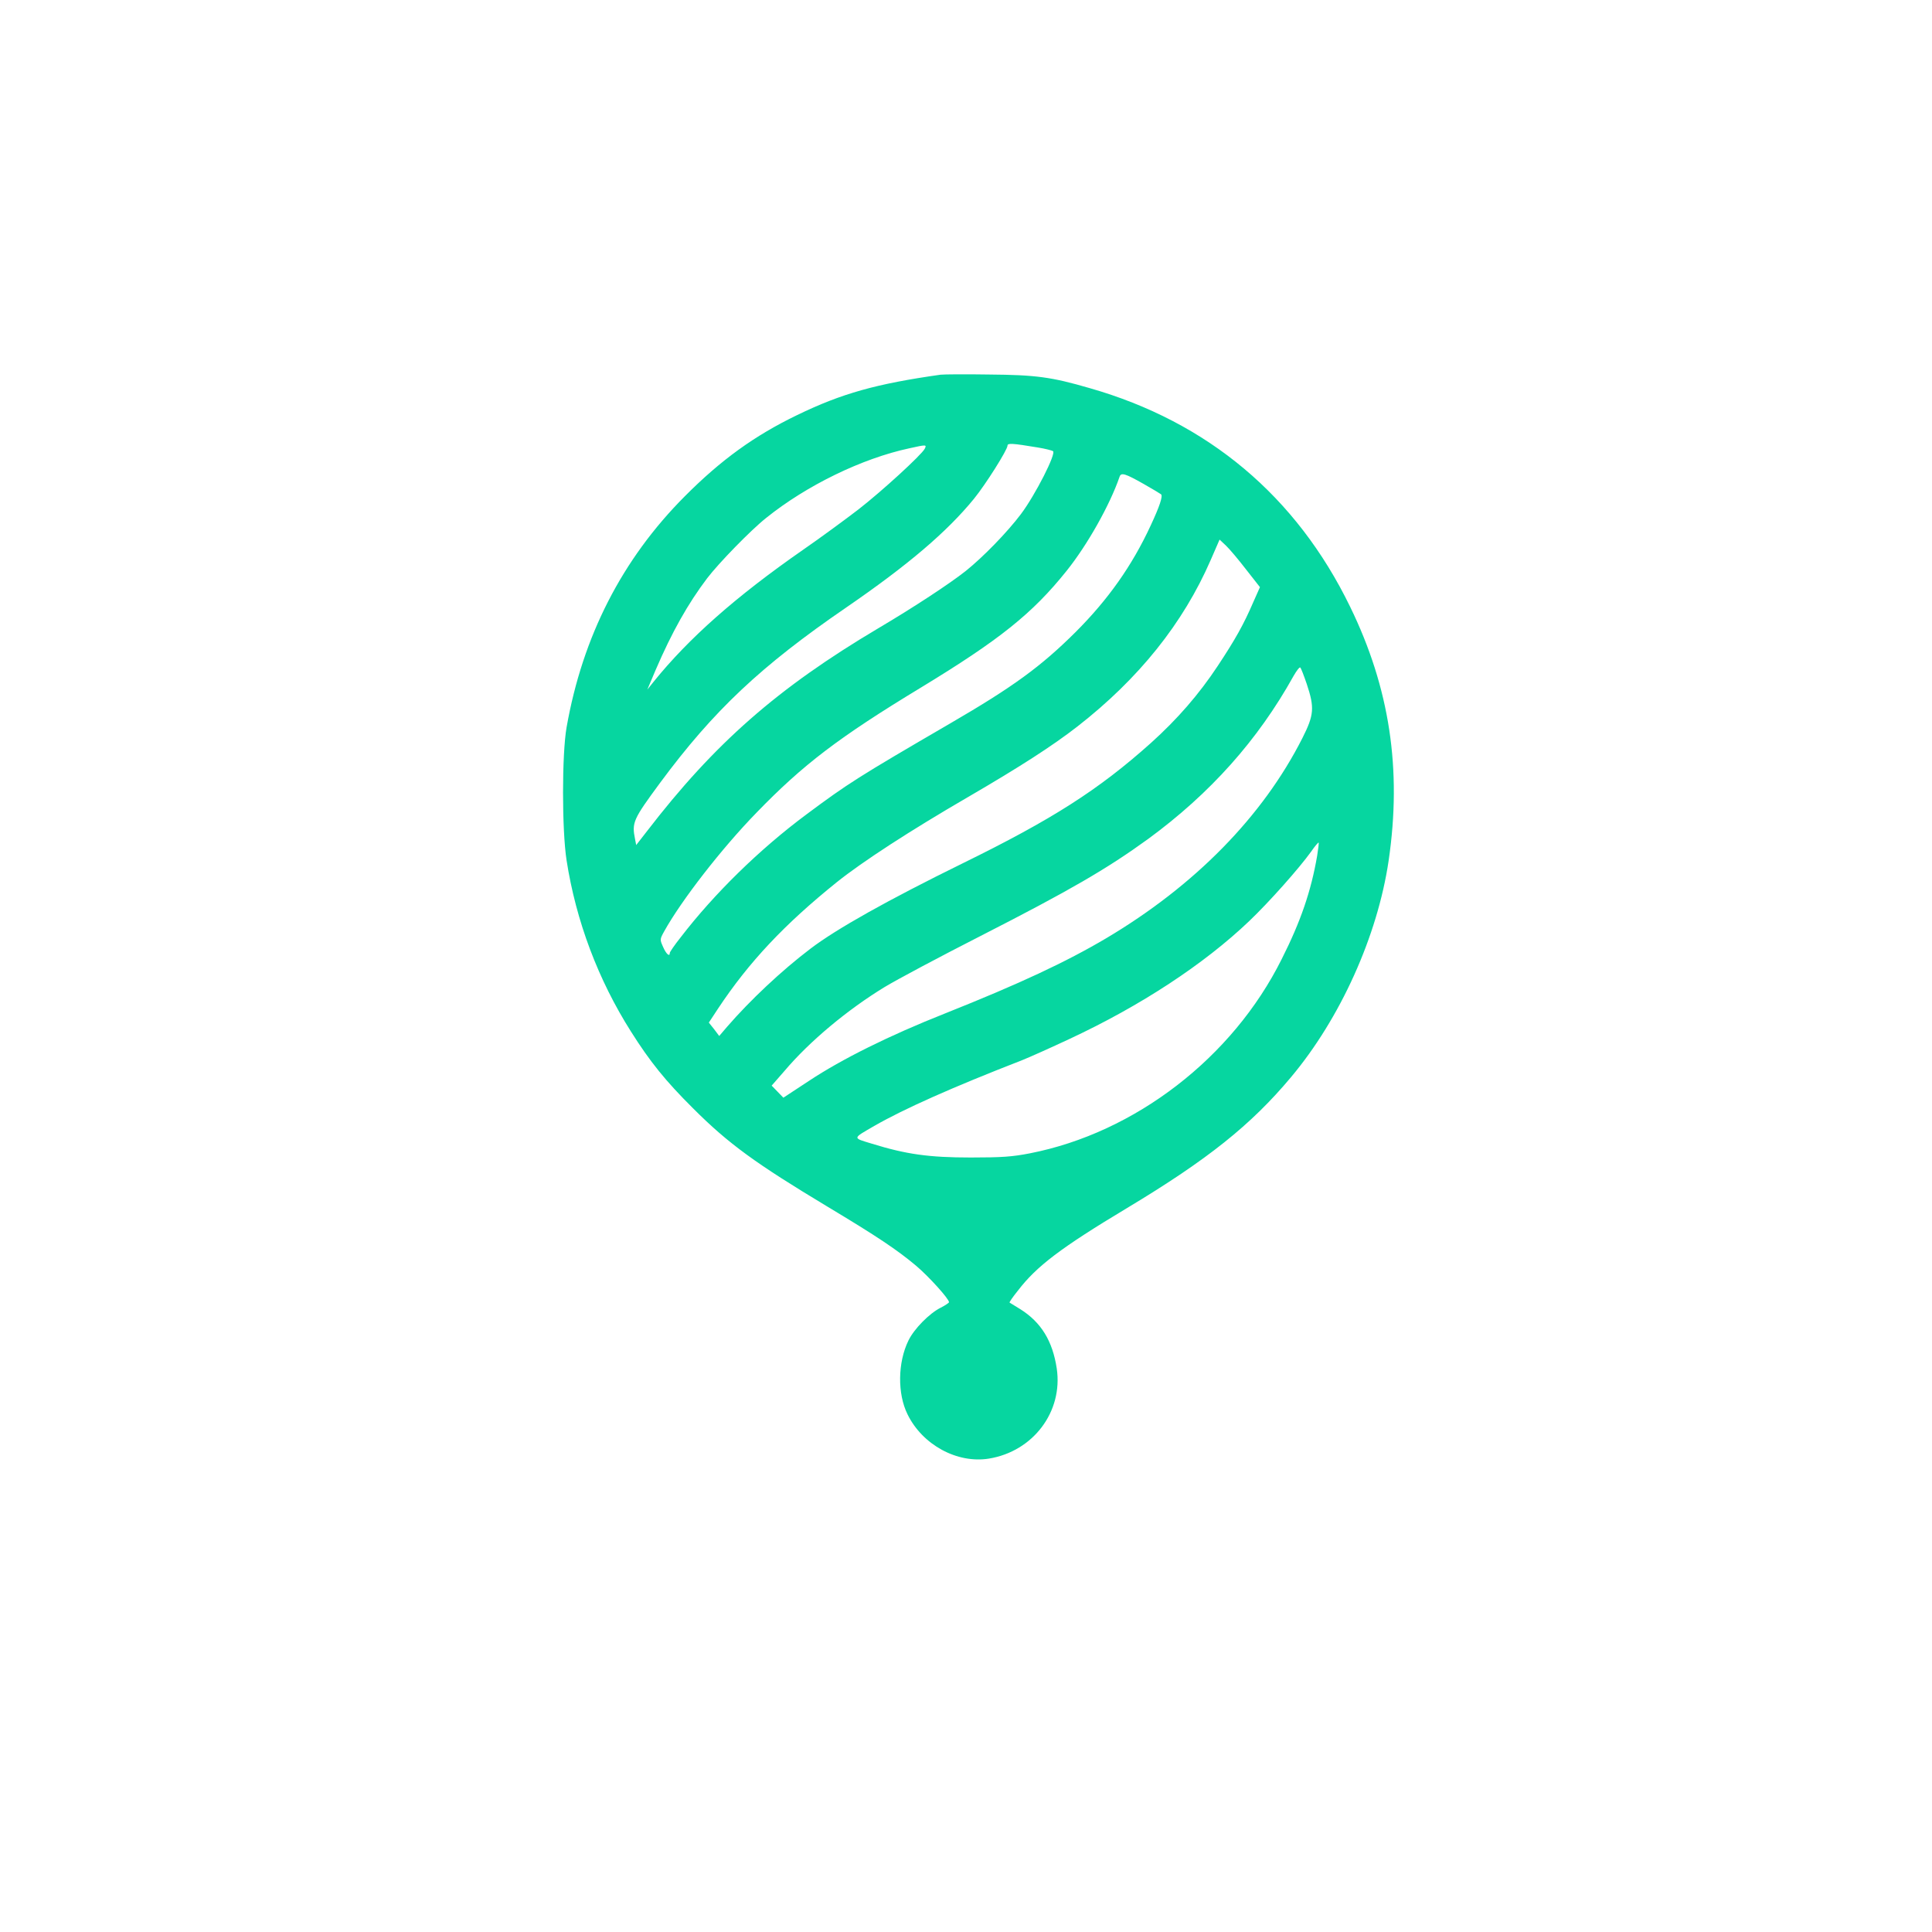 <?xml version="1.0" standalone="no"?>
<!DOCTYPE svg PUBLIC "-//W3C//DTD SVG 20010904//EN"
 "http://www.w3.org/TR/2001/REC-SVG-20010904/DTD/svg10.dtd">
<svg version="1.0" xmlns="http://www.w3.org/2000/svg"
 width="1024pt" height="1024pt" viewBox="0 0 1024 1024"
 preserveAspectRatio="xMidYMid meet">

<g transform="translate(0,1024) scale(0.1,-0.1)"
fill="#06D6A0" stroke="none">
<path d="M4985 8254 c-339 -48 -523 -99 -760 -214 -226 -109 -404 -238 -595
-430 -333 -334 -542 -743 -627 -1225 -25 -143 -25 -544 0 -705 50 -322 168
-634 341 -907 101 -160 183 -262 330 -408 188 -188 332 -292 711 -520 265
-159 371 -230 472 -315 65 -55 173 -174 173 -192 0 -3 -20 -17 -44 -29 -60
-30 -141 -112 -171 -174 -57 -116 -59 -282 -5 -391 79 -162 263 -262 431 -235
235 38 394 249 360 478 -22 145 -82 244 -193 314 -29 18 -55 34 -57 35 -2 2
17 30 43 62 100 131 228 228 581 440 426 256 656 440 867 692 262 312 459 749
518 1148 71 484 6 915 -204 1346 -285 586 -754 980 -1381 1159 -203 59 -285
70 -535 72 -124 2 -238 1 -255 -1z m517 -386 c37 -6 72 -15 79 -19 19 -11 -94
-233 -170 -334 -73 -97 -201 -228 -292 -301 -83 -66 -276 -193 -464 -304 -534
-317 -868 -610 -1227 -1077 l-56 -72 -6 31 c-18 89 -10 105 132 298 284 384
535 620 987 930 329 226 534 401 677 576 62 76 178 260 178 282 0 14 24 13
162 -10z m-601 -7 c-19 -34 -225 -223 -351 -321 -69 -53 -201 -150 -295 -215
-355 -247 -605 -468 -792 -700 l-32 -40 44 104 c87 202 171 351 273 486 61 80
231 255 313 320 214 172 507 315 759 369 90 20 93 20 81 -3z m1164 -188 c44
-25 84 -49 89 -53 10 -10 -7 -62 -55 -165 -99 -214 -226 -393 -398 -565 -184
-183 -332 -291 -666 -485 -488 -284 -541 -318 -760 -481 -249 -185 -490 -421
-668 -653 -32 -40 -57 -77 -57 -82 0 -22 -19 -6 -35 31 -18 40 -18 41 5 83 91
164 304 439 490 630 246 254 436 399 870 662 418 254 592 393 773 619 110 137
230 350 281 499 8 24 29 18 131 -40z m540 -452 l73 -93 -36 -81 c-50 -116 -94
-195 -188 -337 -100 -151 -214 -282 -354 -408 -277 -248 -523 -405 -998 -638
-397 -195 -668 -347 -806 -452 -153 -116 -320 -273 -443 -415 l-41 -48 -27 36
-28 35 48 73 c165 249 354 449 630 671 136 109 390 274 695 451 280 163 450
273 580 374 325 253 561 547 707 883 l47 108 34 -32 c19 -18 67 -75 107 -127z
m321 -606 c42 -126 39 -164 -23 -287 -210 -415 -570 -782 -1040 -1061 -213
-126 -459 -241 -853 -398 -298 -118 -547 -242 -721 -357 l-137 -90 -31 32 -31
32 69 79 c133 157 334 324 529 443 66 40 295 162 509 271 476 243 670 356 888
514 329 241 582 524 771 864 16 28 32 49 36 45 4 -4 19 -43 34 -87z m55 -912
c-32 -185 -86 -345 -188 -547 -260 -522 -777 -920 -1335 -1029 -93 -18 -148
-22 -313 -22 -221 0 -342 17 -523 73 -105 32 -106 26 13 95 155 89 410 203
783 348 40 16 154 67 252 113 375 175 711 395 951 624 105 100 265 280 328
368 20 29 38 50 40 48 2 -1 -2 -34 -8 -71z"/>
</g>
</svg>
